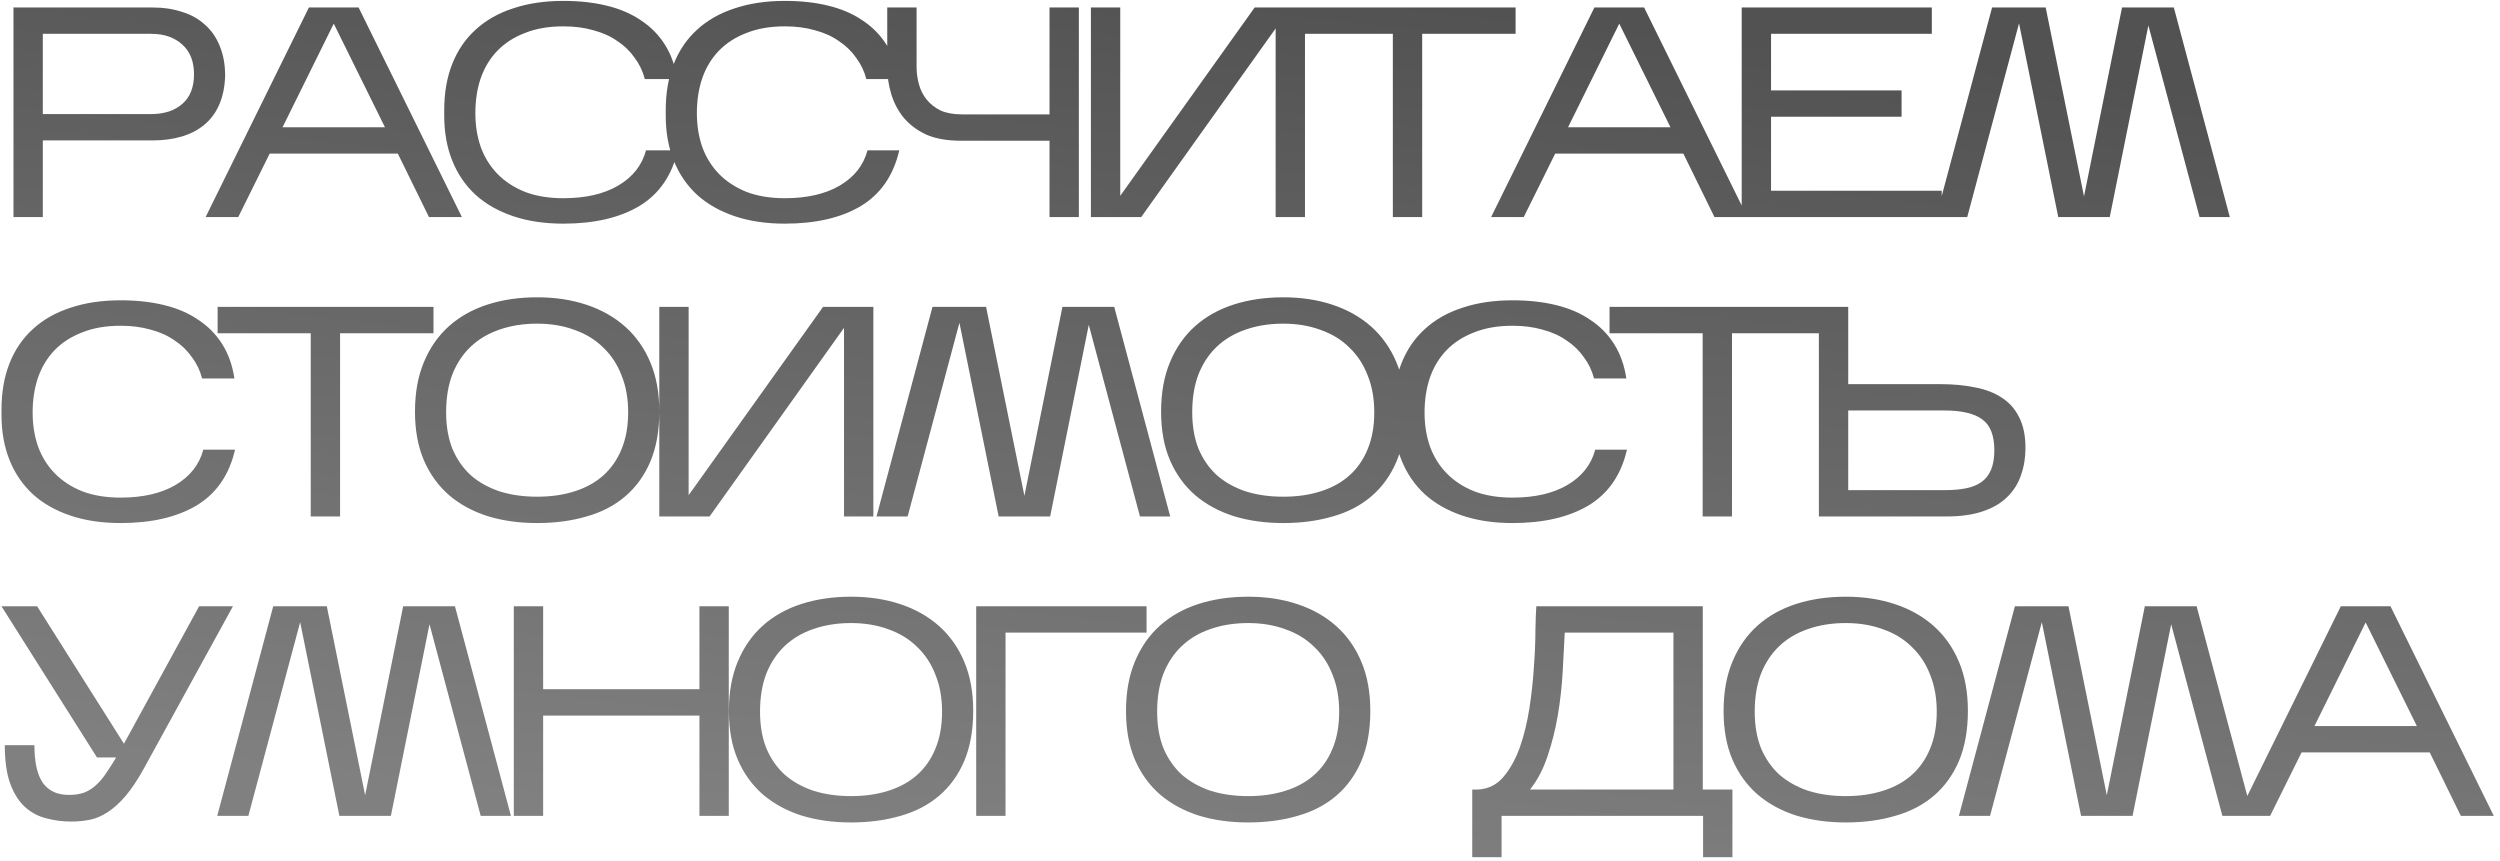 <?xml version="1.0" encoding="UTF-8"?> <svg xmlns="http://www.w3.org/2000/svg" width="334" height="115" viewBox="0 0 334 115" fill="none"><path d="M5.72 18.76V29H1.8V1H20.36C21.827 1 23.16 1.2 24.36 1.6C25.56 1.973 26.573 2.547 27.4 3.32C28.253 4.067 28.907 5.013 29.36 6.16C29.84 7.307 30.08 8.64 30.08 10.16C30.027 11.627 29.76 12.907 29.28 14C28.8 15.093 28.133 15.987 27.28 16.68C26.453 17.373 25.453 17.893 24.28 18.24C23.107 18.587 21.8 18.76 20.36 18.76H5.72ZM5.72 15.24H20.2C21.933 15.24 23.32 14.787 24.36 13.88C25.4 12.973 25.92 11.653 25.92 9.92C25.92 8.213 25.4 6.893 24.36 5.96C23.32 5 21.933 4.52 20.2 4.52H5.72V15.24ZM36.03 20.52L31.83 29H27.47L41.27 1H47.91L61.71 29H57.31L53.15 20.52H36.03ZM37.75 17H51.43L44.59 3.16L37.75 17ZM90.548 20.08C89.775 23.44 88.068 25.92 85.428 27.52C82.788 29.093 79.402 29.88 75.268 29.88C72.762 29.88 70.522 29.547 68.548 28.88C66.575 28.213 64.908 27.267 63.548 26.04C62.188 24.787 61.148 23.267 60.428 21.48C59.708 19.693 59.348 17.68 59.348 15.44V14.72C59.348 12.4 59.708 10.333 60.428 8.52C61.148 6.707 62.188 5.187 63.548 3.96C64.908 2.707 66.575 1.76 68.548 1.12C70.522 0.453 72.762 0.12 75.268 0.12C77.402 0.12 79.335 0.333 81.068 0.76C82.828 1.187 84.348 1.84 85.628 2.72C86.935 3.573 88.002 4.653 88.828 5.96C89.655 7.267 90.202 8.8 90.468 10.56H86.148C85.882 9.52 85.428 8.573 84.788 7.72C84.175 6.84 83.402 6.093 82.468 5.48C81.562 4.84 80.495 4.36 79.268 4.04C78.068 3.693 76.735 3.52 75.268 3.52C73.322 3.52 71.615 3.813 70.148 4.4C68.682 4.96 67.455 5.747 66.468 6.76C65.482 7.773 64.735 9 64.228 10.44C63.748 11.853 63.508 13.413 63.508 15.12C63.508 16.747 63.748 18.253 64.228 19.64C64.735 21.027 65.482 22.227 66.468 23.24C67.455 24.253 68.682 25.053 70.148 25.64C71.615 26.2 73.322 26.48 75.268 26.48C78.228 26.48 80.668 25.92 82.588 24.8C84.535 23.653 85.775 22.08 86.308 20.08H90.548ZM120.142 20.08C119.369 23.44 117.662 25.92 115.022 27.52C112.382 29.093 108.996 29.88 104.862 29.88C102.356 29.88 100.116 29.547 98.142 28.88C96.169 28.213 94.502 27.267 93.142 26.04C91.782 24.787 90.742 23.267 90.022 21.48C89.302 19.693 88.942 17.68 88.942 15.44V14.72C88.942 12.4 89.302 10.333 90.022 8.52C90.742 6.707 91.782 5.187 93.142 3.96C94.502 2.707 96.169 1.76 98.142 1.12C100.116 0.453 102.356 0.12 104.862 0.12C106.996 0.12 108.929 0.333 110.662 0.76C112.422 1.187 113.942 1.84 115.222 2.72C116.529 3.573 117.596 4.653 118.422 5.96C119.249 7.267 119.796 8.8 120.062 10.56H115.742C115.476 9.52 115.022 8.573 114.382 7.72C113.769 6.84 112.996 6.093 112.062 5.48C111.156 4.84 110.089 4.36 108.862 4.04C107.662 3.693 106.329 3.52 104.862 3.52C102.916 3.52 101.209 3.813 99.742 4.4C98.275 4.96 97.049 5.747 96.062 6.76C95.076 7.773 94.329 9 93.822 10.44C93.342 11.853 93.102 13.413 93.102 15.12C93.102 16.747 93.342 18.253 93.822 19.64C94.329 21.027 95.076 22.227 96.062 23.24C97.049 24.253 98.275 25.053 99.742 25.64C101.209 26.2 102.916 26.48 104.862 26.48C107.822 26.48 110.262 25.92 112.182 24.8C114.129 23.653 115.369 22.08 115.902 20.08H120.142ZM144.136 1V29H140.216V18.8H128.336C126.496 18.8 124.949 18.52 123.696 17.96C122.469 17.373 121.469 16.613 120.696 15.68C119.949 14.747 119.403 13.693 119.056 12.52C118.709 11.347 118.536 10.147 118.536 8.92V1H122.456V8.92C122.456 9.72 122.563 10.507 122.776 11.28C122.989 12.053 123.336 12.733 123.816 13.32C124.296 13.907 124.909 14.387 125.656 14.76C126.429 15.107 127.376 15.28 128.496 15.28H140.216V1H144.136ZM170.425 3.8L152.465 29H145.745V1H149.665V26.16L167.625 1H174.345V29H170.425V3.8ZM190.004 4.52V29H186.084V4.52H173.644V1H202.484V4.52H190.004ZM207.773 20.52L203.573 29H199.213L213.013 1H219.653L233.453 29H229.053L224.893 20.52H207.773ZM209.493 17H223.173L216.333 3.16L209.493 17ZM259.411 25.48V29H232.691V1H258.091V4.52H236.611V12.08H254.051V15.6H236.611V25.48H259.411ZM269.743 3.12L262.823 29H258.663L266.143 1H273.303L278.423 26.24L283.503 1H290.423L297.903 29H293.863L287.023 3.4L281.863 29H274.983L269.743 3.12ZM31.4 60.08C30.627 63.44 28.92 65.92 26.28 67.52C23.64 69.093 20.253 69.88 16.12 69.88C13.613 69.88 11.373 69.547 9.4 68.88C7.427 68.213 5.76 67.267 4.4 66.04C3.04 64.787 2 63.267 1.28 61.48C0.56 59.693 0.2 57.68 0.2 55.44V54.72C0.2 52.4 0.56 50.333 1.28 48.52C2 46.707 3.04 45.187 4.4 43.96C5.76 42.707 7.427 41.76 9.4 41.12C11.373 40.453 13.613 40.12 16.12 40.12C18.253 40.12 20.187 40.333 21.92 40.76C23.68 41.187 25.2 41.84 26.48 42.72C27.787 43.573 28.853 44.653 29.68 45.96C30.507 47.267 31.053 48.8 31.32 50.56H27C26.733 49.52 26.28 48.573 25.64 47.72C25.027 46.84 24.253 46.093 23.32 45.48C22.413 44.84 21.347 44.36 20.12 44.04C18.92 43.693 17.587 43.52 16.12 43.52C14.173 43.52 12.467 43.813 11 44.4C9.533 44.96 8.307 45.747 7.32 46.76C6.333 47.773 5.587 49 5.08 50.44C4.6 51.853 4.36 53.413 4.36 55.12C4.36 56.747 4.6 58.253 5.08 59.64C5.587 61.027 6.333 62.227 7.32 63.24C8.307 64.253 9.533 65.053 11 65.64C12.467 66.2 14.173 66.48 16.12 66.48C19.08 66.48 21.52 65.92 23.44 64.8C25.387 63.653 26.627 62.08 27.16 60.08H31.4ZM45.434 44.52V69H41.514V44.52H29.074V41H57.914V44.52H45.434ZM88.082 54.96C88.082 57.547 87.682 59.787 86.882 61.68C86.082 63.547 84.962 65.093 83.522 66.32C82.082 67.547 80.362 68.44 78.362 69C76.362 69.587 74.162 69.88 71.762 69.88C69.362 69.88 67.162 69.573 65.162 68.96C63.162 68.32 61.442 67.387 60.002 66.16C58.562 64.907 57.442 63.36 56.642 61.52C55.842 59.653 55.442 57.48 55.442 55C55.442 52.467 55.842 50.253 56.642 48.36C57.442 46.44 58.562 44.84 60.002 43.56C61.442 42.28 63.162 41.32 65.162 40.68C67.162 40.04 69.362 39.72 71.762 39.72C74.162 39.72 76.362 40.053 78.362 40.72C80.362 41.387 82.082 42.36 83.522 43.64C84.962 44.92 86.082 46.507 86.882 48.4C87.682 50.293 88.082 52.48 88.082 54.96ZM59.602 55.08C59.602 56.92 59.882 58.547 60.442 59.96C61.029 61.347 61.842 62.52 62.882 63.48C63.949 64.413 65.229 65.133 66.722 65.64C68.242 66.12 69.922 66.36 71.762 66.36C73.602 66.36 75.269 66.12 76.762 65.64C78.282 65.16 79.562 64.453 80.602 63.52C81.669 62.56 82.482 61.387 83.042 60C83.629 58.587 83.922 56.947 83.922 55.08C83.922 53.24 83.629 51.6 83.042 50.16C82.482 48.693 81.669 47.453 80.602 46.44C79.562 45.4 78.282 44.613 76.762 44.08C75.269 43.52 73.602 43.24 71.762 43.24C69.922 43.24 68.242 43.507 66.722 44.04C65.229 44.547 63.949 45.307 62.882 46.32C61.842 47.307 61.029 48.533 60.442 50C59.882 51.467 59.602 53.16 59.602 55.08ZM112.761 43.8L94.801 69H88.081V41H92.001V66.16L109.961 41H116.681V69H112.761V43.8ZM128.18 43.12L121.26 69H117.1L124.58 41H131.74L136.86 66.24L141.94 41H148.86L156.34 69H152.3L145.46 43.4L140.3 69H133.42L128.18 43.12ZM187.762 54.96C187.762 57.547 187.362 59.787 186.562 61.68C185.762 63.547 184.642 65.093 183.202 66.32C181.762 67.547 180.042 68.44 178.042 69C176.042 69.587 173.842 69.88 171.442 69.88C169.042 69.88 166.842 69.573 164.842 68.96C162.842 68.32 161.122 67.387 159.682 66.16C158.242 64.907 157.122 63.36 156.322 61.52C155.522 59.653 155.122 57.48 155.122 55C155.122 52.467 155.522 50.253 156.322 48.36C157.122 46.44 158.242 44.84 159.682 43.56C161.122 42.28 162.842 41.32 164.842 40.68C166.842 40.04 169.042 39.72 171.442 39.72C173.842 39.72 176.042 40.053 178.042 40.72C180.042 41.387 181.762 42.36 183.202 43.64C184.642 44.92 185.762 46.507 186.562 48.4C187.362 50.293 187.762 52.48 187.762 54.96ZM159.282 55.08C159.282 56.92 159.562 58.547 160.122 59.96C160.709 61.347 161.522 62.52 162.562 63.48C163.629 64.413 164.909 65.133 166.402 65.64C167.922 66.12 169.602 66.36 171.442 66.36C173.282 66.36 174.949 66.12 176.442 65.64C177.962 65.16 179.242 64.453 180.282 63.52C181.349 62.56 182.162 61.387 182.722 60C183.309 58.587 183.602 56.947 183.602 55.08C183.602 53.24 183.309 51.6 182.722 50.16C182.162 48.693 181.349 47.453 180.282 46.44C179.242 45.4 177.962 44.613 176.442 44.08C174.949 43.52 173.282 43.24 171.442 43.24C169.602 43.24 167.922 43.507 166.402 44.04C164.909 44.547 163.629 45.307 162.562 46.32C161.522 47.307 160.709 48.533 160.122 50C159.562 51.467 159.282 53.16 159.282 55.08ZM217.361 60.08C216.588 63.44 214.881 65.92 212.241 67.52C209.601 69.093 206.214 69.88 202.081 69.88C199.574 69.88 197.334 69.547 195.361 68.88C193.388 68.213 191.721 67.267 190.361 66.04C189.001 64.787 187.961 63.267 187.241 61.48C186.521 59.693 186.161 57.68 186.161 55.44V54.72C186.161 52.4 186.521 50.333 187.241 48.52C187.961 46.707 189.001 45.187 190.361 43.96C191.721 42.707 193.388 41.76 195.361 41.12C197.334 40.453 199.574 40.12 202.081 40.12C204.214 40.12 206.148 40.333 207.881 40.76C209.641 41.187 211.161 41.84 212.441 42.72C213.748 43.573 214.814 44.653 215.641 45.96C216.468 47.267 217.014 48.8 217.281 50.56H212.961C212.694 49.52 212.241 48.573 211.601 47.72C210.988 46.84 210.214 46.093 209.281 45.48C208.374 44.84 207.308 44.36 206.081 44.04C204.881 43.693 203.548 43.52 202.081 43.52C200.134 43.52 198.428 43.813 196.961 44.4C195.494 44.96 194.268 45.747 193.281 46.76C192.294 47.773 191.548 49 191.041 50.44C190.561 51.853 190.321 53.413 190.321 55.12C190.321 56.747 190.561 58.253 191.041 59.64C191.548 61.027 192.294 62.227 193.281 63.24C194.268 64.253 195.494 65.053 196.961 65.64C198.428 66.2 200.134 66.48 202.081 66.48C205.041 66.48 207.481 65.92 209.401 64.8C211.348 63.653 212.588 62.08 213.121 60.08H217.361ZM231.395 44.52V69H227.475V44.52H215.035V41H243.875V44.52H231.395ZM270.603 59.84C270.603 61.147 270.403 62.36 270.003 63.48C269.63 64.6 269.016 65.573 268.163 66.4C267.336 67.227 266.243 67.867 264.883 68.32C263.55 68.773 261.936 69 260.043 69H243.003V41H246.923V51.32H259.203C260.936 51.32 262.496 51.467 263.883 51.76C265.296 52.027 266.496 52.493 267.483 53.16C268.47 53.8 269.23 54.667 269.763 55.76C270.323 56.853 270.603 58.213 270.603 59.84ZM246.923 65.48H259.883C260.923 65.48 261.843 65.4 262.643 65.24C263.47 65.08 264.163 64.8 264.723 64.4C265.283 64 265.71 63.453 266.003 62.76C266.296 62.067 266.443 61.2 266.443 60.16C266.443 58.187 265.91 56.813 264.843 56.04C263.776 55.24 262.083 54.84 259.763 54.84H246.923V65.48ZM19.24 102.64C18.387 104.187 17.56 105.427 16.76 106.36C15.96 107.293 15.16 108.013 14.36 108.52C13.587 109.027 12.8 109.36 12 109.52C11.2 109.68 10.36 109.76 9.48 109.76C8.333 109.76 7.227 109.613 6.16 109.32C5.093 109.053 4.147 108.547 3.32 107.8C2.493 107.027 1.84 105.987 1.36 104.68C0.88 103.347 0.64 101.64 0.64 99.56H4.6C4.6 101.88 4.987 103.573 5.76 104.64C6.533 105.68 7.68 106.2 9.2 106.2C10 106.2 10.693 106.093 11.28 105.88C11.867 105.64 12.387 105.307 12.84 104.88C13.32 104.453 13.76 103.933 14.16 103.32C14.587 102.707 15.04 102 15.52 101.2H12.96L0.2 81H4.96L16.56 99.36L26.6 81H31.12L19.24 102.64ZM40.102 83.12L33.182 109H29.022L36.502 81H43.662L48.782 106.24L53.862 81H60.782L68.262 109H64.222L57.382 83.4L52.222 109H45.342L40.102 83.12ZM72.564 95.6V109H68.644V81H72.564V92.08H93.444V81H97.364V109H93.444V95.6H72.564ZM130.02 94.96C130.02 97.547 129.62 99.787 128.82 101.68C128.02 103.547 126.9 105.093 125.46 106.32C124.02 107.547 122.3 108.44 120.3 109C118.3 109.587 116.1 109.88 113.7 109.88C111.3 109.88 109.1 109.573 107.1 108.96C105.1 108.32 103.38 107.387 101.94 106.16C100.5 104.907 99.38 103.36 98.58 101.52C97.78 99.653 97.38 97.48 97.38 95C97.38 92.467 97.78 90.253 98.58 88.36C99.38 86.44 100.5 84.84 101.94 83.56C103.38 82.28 105.1 81.32 107.1 80.68C109.1 80.04 111.3 79.72 113.7 79.72C116.1 79.72 118.3 80.053 120.3 80.72C122.3 81.387 124.02 82.36 125.46 83.64C126.9 84.92 128.02 86.507 128.82 88.4C129.62 90.293 130.02 92.48 130.02 94.96ZM101.54 95.08C101.54 96.92 101.82 98.547 102.38 99.96C102.966 101.347 103.78 102.52 104.82 103.48C105.886 104.413 107.166 105.133 108.66 105.64C110.18 106.12 111.86 106.36 113.7 106.36C115.54 106.36 117.206 106.12 118.7 105.64C120.22 105.16 121.5 104.453 122.54 103.52C123.606 102.56 124.42 101.387 124.98 100C125.566 98.587 125.86 96.947 125.86 95.08C125.86 93.24 125.566 91.6 124.98 90.16C124.42 88.693 123.606 87.453 122.54 86.44C121.5 85.4 120.22 84.613 118.7 84.08C117.206 83.52 115.54 83.24 113.7 83.24C111.86 83.24 110.18 83.507 108.66 84.04C107.166 84.547 105.886 85.307 104.82 86.32C103.78 87.307 102.966 88.533 102.38 90C101.82 91.467 101.54 93.16 101.54 95.08ZM134.339 84.52V109H130.419V81H153.179V84.52H134.339ZM183.074 94.96C183.074 97.547 182.674 99.787 181.874 101.68C181.074 103.547 179.954 105.093 178.514 106.32C177.074 107.547 175.354 108.44 173.354 109C171.354 109.587 169.154 109.88 166.754 109.88C164.354 109.88 162.154 109.573 160.154 108.96C158.154 108.32 156.434 107.387 154.994 106.16C153.554 104.907 152.434 103.36 151.634 101.52C150.834 99.653 150.434 97.48 150.434 95C150.434 92.467 150.834 90.253 151.634 88.36C152.434 86.44 153.554 84.84 154.994 83.56C156.434 82.28 158.154 81.32 160.154 80.68C162.154 80.04 164.354 79.72 166.754 79.72C169.154 79.72 171.354 80.053 173.354 80.72C175.354 81.387 177.074 82.36 178.514 83.64C179.954 84.92 181.074 86.507 181.874 88.4C182.674 90.293 183.074 92.48 183.074 94.96ZM154.594 95.08C154.594 96.92 154.874 98.547 155.434 99.96C156.021 101.347 156.834 102.52 157.874 103.48C158.941 104.413 160.221 105.133 161.714 105.64C163.234 106.12 164.914 106.36 166.754 106.36C168.594 106.36 170.261 106.12 171.754 105.64C173.274 105.16 174.554 104.453 175.594 103.52C176.661 102.56 177.474 101.387 178.034 100C178.621 98.587 178.914 96.947 178.914 95.08C178.914 93.24 178.621 91.6 178.034 90.16C177.474 88.693 176.661 87.453 175.594 86.44C174.554 85.4 173.274 84.613 171.754 84.08C170.261 83.52 168.594 83.24 166.754 83.24C164.914 83.24 163.234 83.507 161.714 84.04C160.221 84.547 158.941 85.307 157.874 86.32C156.834 87.307 156.021 88.533 155.434 90C154.874 91.467 154.594 93.16 154.594 95.08ZM200.612 109V114.52H196.692V105.48H197.492C198.852 105.4 199.972 104.84 200.852 103.8C201.759 102.733 202.492 101.413 203.052 99.84C203.612 98.24 204.039 96.493 204.332 94.6C204.626 92.68 204.826 90.827 204.932 89.04C205.066 87.253 205.132 85.64 205.132 84.2C205.159 82.733 205.199 81.667 205.252 81H227.492V105.48H231.452V114.52H227.532V109H200.612ZM209.052 84.52C208.972 86.12 208.879 87.88 208.772 89.8C208.666 91.693 208.452 93.6 208.132 95.52C207.812 97.413 207.359 99.227 206.772 100.96C206.212 102.693 205.426 104.2 204.412 105.48H223.572V84.52H209.052ZM262.91 94.96C262.91 97.547 262.51 99.787 261.71 101.68C260.91 103.547 259.79 105.093 258.35 106.32C256.91 107.547 255.19 108.44 253.19 109C251.19 109.587 248.99 109.88 246.59 109.88C244.19 109.88 241.99 109.573 239.99 108.96C237.99 108.32 236.27 107.387 234.83 106.16C233.39 104.907 232.27 103.36 231.47 101.52C230.67 99.653 230.27 97.48 230.27 95C230.27 92.467 230.67 90.253 231.47 88.36C232.27 86.44 233.39 84.84 234.83 83.56C236.27 82.28 237.99 81.32 239.99 80.68C241.99 80.04 244.19 79.72 246.59 79.72C248.99 79.72 251.19 80.053 253.19 80.72C255.19 81.387 256.91 82.36 258.35 83.64C259.79 84.92 260.91 86.507 261.71 88.4C262.51 90.293 262.91 92.48 262.91 94.96ZM234.43 95.08C234.43 96.92 234.71 98.547 235.27 99.96C235.857 101.347 236.67 102.52 237.71 103.48C238.777 104.413 240.057 105.133 241.55 105.64C243.07 106.12 244.75 106.36 246.59 106.36C248.43 106.36 250.097 106.12 251.59 105.64C253.11 105.16 254.39 104.453 255.43 103.52C256.497 102.56 257.31 101.387 257.87 100C258.457 98.587 258.75 96.947 258.75 95.08C258.75 93.24 258.457 91.6 257.87 90.16C257.31 88.693 256.497 87.453 255.43 86.44C254.39 85.4 253.11 84.613 251.59 84.08C250.097 83.52 248.43 83.24 246.59 83.24C244.75 83.24 243.07 83.507 241.55 84.04C240.057 84.547 238.777 85.307 237.71 86.32C236.67 87.307 235.857 88.533 235.27 90C234.71 91.467 234.43 93.16 234.43 95.08ZM272.789 83.12L265.869 109H261.709L269.189 81H276.349L281.469 106.24L286.549 81H293.469L300.949 109H296.909L290.069 83.4L284.909 109H278.029L272.789 83.12ZM307.491 100.52L303.291 109H298.931L312.731 81H319.371L333.171 109H328.771L324.611 100.52H307.491ZM309.211 97H322.891L316.051 83.16L309.211 97Z" fill="url(#paint0_linear_2053_518)"></path><defs><linearGradient id="paint0_linear_2053_518" x1="179.633" y1="-1" x2="166.324" y2="117.615" gradientUnits="userSpaceOnUse"><stop stop-color="#525252"></stop><stop offset="1" stop-color="#808080"></stop></linearGradient></defs></svg> 
